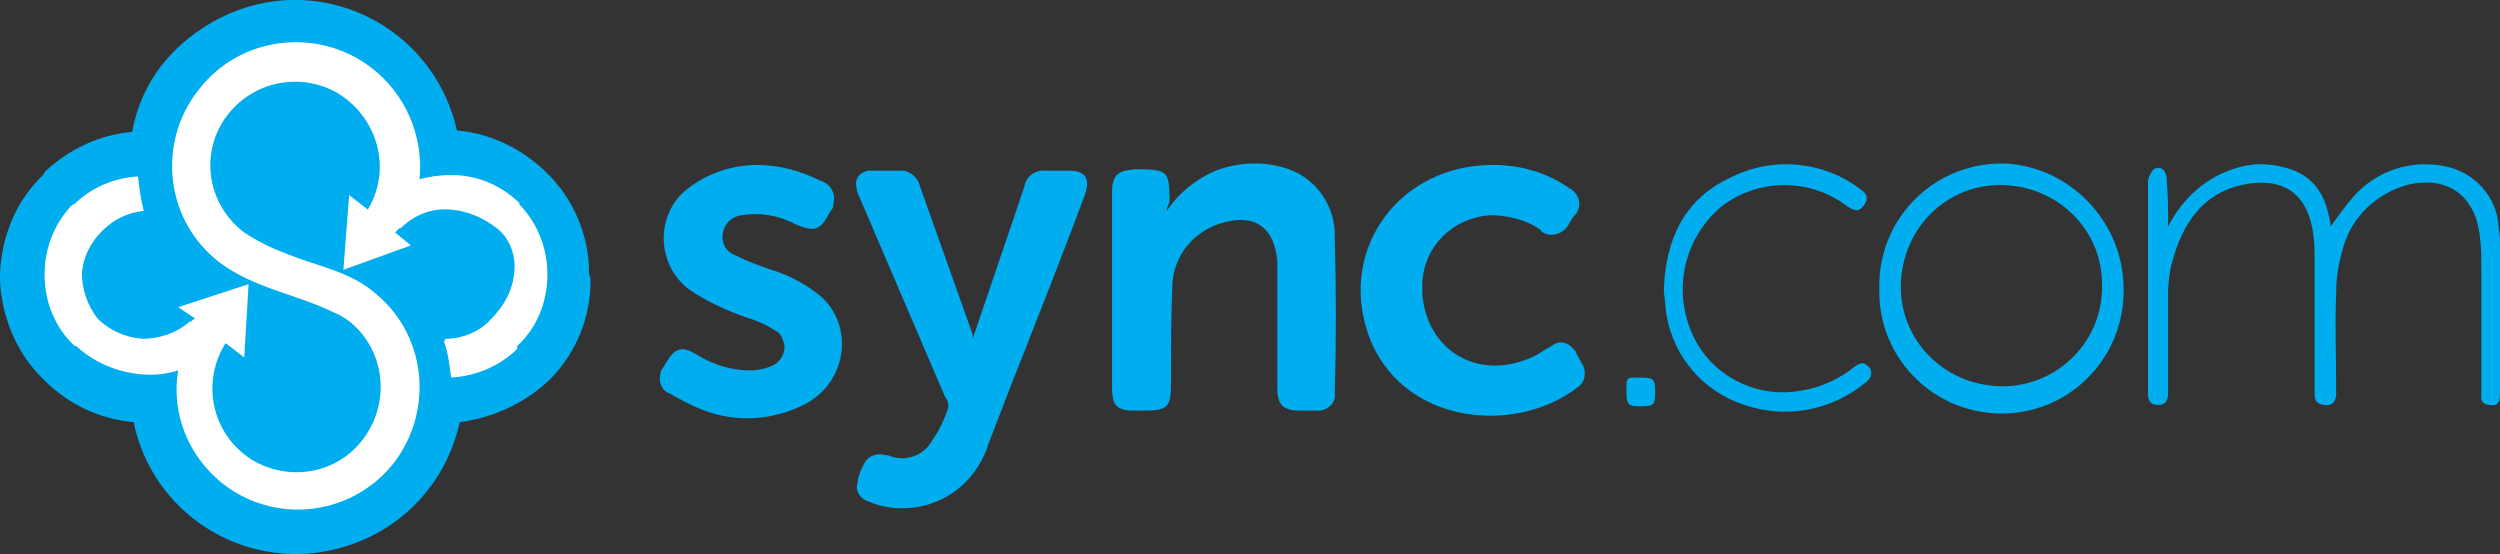 <svg xmlns="http://www.w3.org/2000/svg" xmlns:xlink="http://www.w3.org/1999/xlink" version="1.0" id="Layer_1" x="0px" y="0px" style="enable-background:new 0 0 228 152.6;" xml:space="preserve" viewBox="27 57.02 174 38.56">
<rect x="27" y="57.02" width="174" height="38.56" fill="#333333" stroke="none"/>
<style type="text/css">
	.st0{fill:#00ADEF;}
	.st1{fill:#FFFFFF;}
	.st2{fill:none;}
</style>
<path class="st0" d="M94.7,80.6L98.3,70c0.1-0.7,0.8-1.2,1.5-1.1h1.6c1.2,0,1.5,0.6,1.1,1.7l-0.9,2.4c-1.9,5-3.9,9.9-5.8,14.9  c-0.7,2.3-2.6,4-4.9,4.4c-1.2,0.2-2.4,0.1-3.5-0.4c-0.6-0.2-0.9-0.8-0.7-1.3c0,0,0,0,0-0.1v-0.1c0.1-0.3,0.2-0.7,0.4-1  c0.2-0.6,0.9-0.9,1.5-0.7h0.2c1.1,0.5,2.4,0.1,3-0.9c0.5-0.7,0.9-1.5,1.2-2.4c0-0.3,0-0.5-0.2-0.7l-6-14c-0.1-0.2-0.2-0.5-0.2-0.7  c-0.1-0.4,0.1-0.8,0.5-1c0.1,0,0.2-0.1,0.3-0.1h2.5c0.5,0.1,1,0.5,1.1,1l3.7,10.4L94.7,80.6z"/>
<path class="st0" d="M108.2,71.7c0.8-1.2,2-2.2,3.4-2.8c1.6-0.6,3.4-0.7,5.1-0.1c2,0.7,3.3,2.7,3.2,4.8c0.1,3.6,0.1,7.2,0,10.8  c0.1,0.6-0.4,1.1-1,1.2h-1.4c-1.2,0-1.6-0.4-1.6-1.6v-8.8c-0.2-2.3-1.5-3.3-3.7-2.7c-2,0.5-3.5,2.2-3.6,4.3  c-0.1,2.3-0.1,4.5-0.1,6.8c0,1.8-0.2,2-2,2h-0.6c-1.2,0-1.5-0.4-1.5-1.6V70.4c0-1.2,0.4-1.5,1.6-1.6c2.3,0,2.4,0.1,2.4,2.3  C108.3,71.3,108.2,71.5,108.2,71.7z"/>
<path class="st0" d="M130.9,68.5c1.9,0,3.7,0.5,5.3,1.6c0.6,0.3,0.9,1,0.6,1.6c0,0,0,0,0,0c0,0.1-0.1,0.2-0.2,0.3s-0.3,0.4-0.4,0.6  c-0.3,0.6-1,0.9-1.6,0.7c-0.2-0.1-0.3-0.1-0.4-0.3c-1-0.7-2.3-1-3.5-1c-2.8,0.2-4.9,2.5-4.7,5.3c0,0,0,0,0,0v0.3  c0.4,4,4.1,6,7.8,4.2c0.4-0.2,0.8-0.5,1.2-0.7c0.5-0.4,1.1-0.3,1.5,0.2c0,0,0.1,0.1,0.1,0.1c0.1,0.1,0.1,0.1,0.1,0.2  c0.2,0.3,0.3,0.6,0.5,0.9c0.2,0.5,0.1,1.1-0.3,1.4c-4.4,3.5-12.5,2.7-14.7-3.7C120.2,74.3,124.4,68.5,130.9,68.5z"/>
<path class="st0" d="M79.7,68.5c1.5,0,3,0.4,4.4,1.1c0.7,0.2,1.1,0.9,0.9,1.6c0,0,0,0.1,0,0.1c0,0.2-0.1,0.3-0.2,0.4  c-0.7,1.4-1.1,1.5-2.5,0.9c-1.1-0.6-2.4-0.8-3.7-0.6c-0.7,0.1-1.2,0.6-1.3,1.3c-0.1,0.7,0.3,1.3,0.9,1.5c0.8,0.4,1.6,0.7,2.5,1  c1.3,0.4,2.6,1.1,3.6,2c1.8,1.8,1.7,4.7-0.1,6.5c0,0,0,0,0,0c-0.3,0.3-0.6,0.5-0.9,0.7c-2.3,1.3-5.1,1.5-7.5,0.5  c-0.8-0.3-1.5-0.7-2.2-1.1c-0.6-0.2-0.8-0.9-0.6-1.5c0,0,0,0,0,0v-0.1l0.1-0.1c0.1-0.2,0.2-0.3,0.3-0.5c0.6-1,1.1-1.1,2.1-0.5  c1.1,0.7,2.4,1.1,3.7,1.1c0.5,0,1-0.1,1.5-0.3c0.7-0.3,1.1-1.1,0.8-1.8c-0.1-0.3-0.3-0.6-0.6-0.7c-0.6-0.4-1.3-0.7-2-0.9  c-1.4-0.5-2.7-1.1-3.9-1.9c-2-1.5-2.4-4.3-0.9-6.3c0.3-0.4,0.7-0.7,1.1-1C76.5,69,78.1,68.5,79.7,68.5z"/>
<path class="st0" d="M177.9,72.8c1-2,2.7-3.5,4.8-4.1c1.3-0.4,2.7-0.3,4,0.2c1.2,0.5,2,1.5,2.3,2.8c0.1,0.4,0.2,0.7,0.2,1.1  c0.5-0.7,1-1.4,1.6-2.1c1.6-1.8,4-2.6,6.4-2.1c2,0.4,3.6,2.1,3.7,4.2c0.1,0.5,0.1,1.1,0.1,1.6v10c0,0.7-0.2,0.9-0.8,0.8  s-0.5-0.5-0.5-0.9v-8.6c0-0.7,0-1.5-0.1-2.2c-0.3-2.9-2.3-4.3-5.1-3.6c-2.1,0.6-3.8,2.2-4.4,4.3c-0.3,1-0.5,2-0.5,3.1  c-0.1,2.4,0,4.7,0,7.1c0,0.6-0.3,0.9-0.9,0.8s-0.6-0.5-0.6-0.8v-9.1c0-0.7,0-1.3-0.1-2c-0.4-3-2.3-4-5-3.4s-4.1,2.7-4.8,5.3  c-0.2,0.7-0.3,1.5-0.3,2.2v6.8c0,0.5,0,1-0.7,1s-0.7-0.5-0.7-0.9V69.7c0-0.3,0.2-0.7,0.4-0.9c0.5-0.3,0.9,0.1,0.9,0.7  C177.9,70.6,177.9,71.6,177.9,72.8L177.9,72.8z"/>
<path class="st0" d="M174.8,77.1c0.1,4.7-3.6,8.6-8.3,8.7c-4.7,0.1-8.6-3.6-8.7-8.3v-0.8c0.1-4.7,4-8.4,8.7-8.3c0,0,0,0,0,0  C171.1,68.6,174.8,72.5,174.8,77.1z M173.3,77c0.1-3.9-3-7-6.9-7.1c-3.9-0.1-7,3-7.1,6.9c-0.1,3.9,3,7,6.9,7.1  c3.8,0.1,7-2.9,7.1-6.7C173.3,77.2,173.3,77.1,173.3,77z"/>
<path class="st0" d="M142.8,77.3c0.1-3.6,1.4-6.4,4.6-7.9c2.9-1.5,6.5-1.2,9.1,0.8c0.3,0.2,0.6,0.5,0.3,1s-0.6,0.6-1.2,0.2  c-2.6-2-6.2-2-8.8,0c-2.6,2.2-3.4,5.8-2,8.9c1.3,2.9,4.5,4.5,7.6,3.9c1.3-0.2,2.6-0.8,3.6-1.6c0.3-0.2,0.6-0.5,1-0.1  c0.3,0.2,0.3,0.6,0.1,0.9c0,0,0,0,0,0l-0.2,0.2c-2.4,2-5.6,2.6-8.5,1.6c-2.8-0.9-4.9-3.3-5.4-6.2C142.9,78.5,142.9,77.9,142.8,77.3z  "/>
<path class="st0" d="M141.2,83.3c0.9,0,1,0.1,1,1s-0.1,1-1,1s-1-0.1-1-1.1S140.2,83.3,141.2,83.3z"/>
<path class="st1" d="M63.4,69.8c-1.5-1.5-3.5-2.4-5.6-2.6c-1.2-5.7-6.8-9.4-12.5-8.2c-2.5,0.5-4.6,1.9-6.2,3.9c-1,1.3-1.6,2.7-2,4.3  c-2.1,0.2-4,1.1-5.5,2.5l-0.1,0.1c-1.7,1.7-2.7,3.9-2.7,6.3v0.4c0.1,2.3,1,4.5,2.6,6.1l0.2,0.1c1.5,1.5,3.5,2.4,5.6,2.6  c1.2,5.7,6.8,9.3,12.5,8.1c0,0,0,0,0,0c4-0.9,7.2-4.1,8.1-8.1c2.1-0.2,4.1-1.1,5.6-2.6l0.1-0.1c1.6-1.7,2.5-3.9,2.6-6.2v-0.4  C66.1,73.7,65.1,71.5,63.4,69.8z"/>
<path class="st0" d="M68,76c0-2.6-1.1-5.2-3-7l-0.1-0.1c-1.7-1.6-3.8-2.6-6.1-2.8c-1.4-6.3-7.6-10.2-13.8-8.8  c-2.6,0.6-5,2.1-6.7,4.2c-1.1,1.4-1.8,3-2.1,4.7c-2.3,0.2-4.4,1.2-6.1,2.8L30,69.2c-1.9,1.8-2.9,4.3-3,6.9v0.4  c0.1,2.5,1.1,5,2.9,6.8l0.2,0.2c1.7,1.7,3.9,2.7,6.2,2.9c1.3,6.3,7.5,10.3,13.8,8.9c4.5-1,7.9-4.4,8.9-8.9c2.3-0.3,4.5-1.3,6.2-2.9  l0.1-0.1c1.8-1.8,2.8-4.3,2.8-6.8v-0.2C68,76.1,68,76.1,68,76z M63,81.3c-1.2,1.2-2.9,1.9-4.6,2c-0.1-0.8-0.2-1.7-0.5-2.5l0.1-0.2  c1.2,0,2.4-0.5,3.2-1.4c0.9-0.9,1.5-2,1.6-3.3c0.1-1.1-0.3-2.2-1.1-2.9c-1-0.8-2.1-1.3-3.4-1.4c-1.3-0.1-2.5,0.4-3.4,1.3h-0.1  l-0.3,0.3l1.1,0.9l-4.7,1.7l0.4-5.2l1.3,1c1.7-2.8,0.7-6.4-2.1-8.1c-2.8-1.6-6.3-0.7-8,2c-1.6,2.6-0.9,5.9,1.5,7.7  c0.9,0.6,1.9,1.1,3,1.5c2.2,0.9,4.4,1.2,6.2,2.8c3.6,3,4,8.4,1,12c-3,3.5-8.2,4-11.8,1.1c-2.3-1.9-3.5-4.8-3-7.8  c-0.6,0.2-1.3,0.3-1.9,0.3l0,0c-1.9,0-3.8-0.7-5.2-2h-0.1c-1.4-1.3-2.1-3.1-2.1-5c0-1.8,0.7-3.6,2-4.9v0.1c1.2-1.2,2.8-1.9,4.5-2  c0.1,0.8,0.2,1.6,0.4,2.4c-1.1,0.1-2.1,0.6-2.9,1.4c-0.8,0.8-1.3,1.8-1.4,2.9c0,1.2,0.4,2.3,1.1,3.2c0.8,0.8,1.9,1.3,3.1,1.4  c1.2,0,2.4-0.4,3.3-1.2h0.1c0.1-0.1,0.2-0.2,0.3-0.2l-1.2-0.8l4.9-1.6L44,81.9l-1.3-1c-1.7,2.7-1,6.3,1.8,8.1c0,0,0,0,0,0  c2.8,1.7,6.4,0.9,8.1-1.9c1.6-2.6,1-6-1.4-7.8c-0.3-0.2-0.6-0.4-0.9-0.5c-2.6-1.3-5.6-1.7-8-3.5c-3.8-2.9-4.4-8.3-1.5-12  c2.9-3.8,8.3-4.4,12-1.6c2.4,1.8,3.7,4.8,3.4,7.8c0.7-0.2,1.5-0.3,2.2-0.3c1.8,0,3.5,0.7,4.8,2h-0.1c1.3,1.3,2,3.1,2,4.9  c0,1.9-0.7,3.7-2.1,5L63,81.3z"/>
<rect x="21" y="52.3" class="st2" width="186" height="48"/>
</svg>